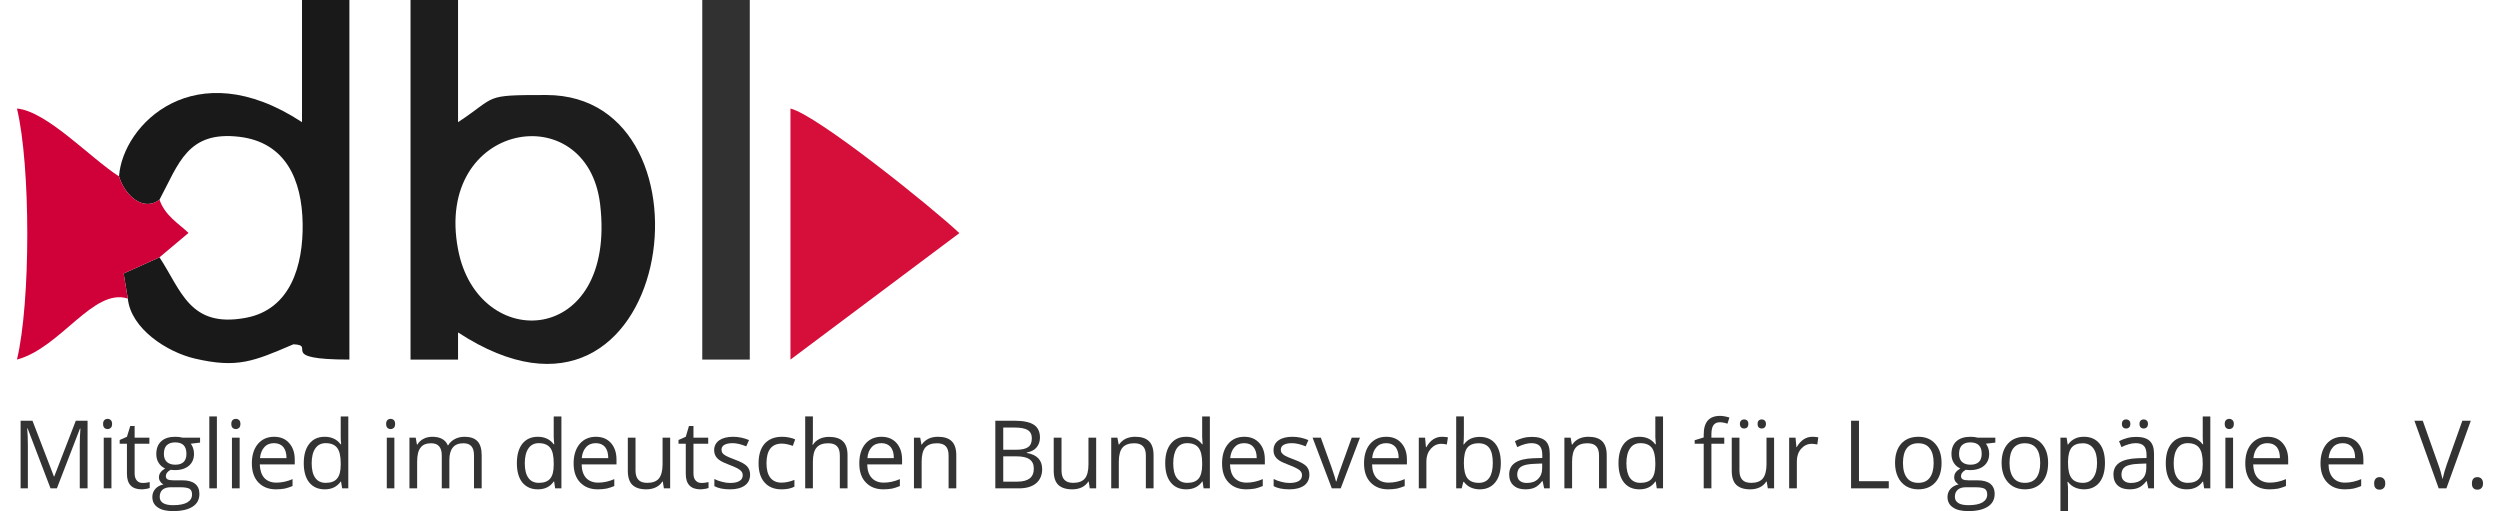 <?xml version="1.0" encoding="UTF-8"?>
<!DOCTYPE svg PUBLIC "-//W3C//DTD SVG 1.1//EN" "http://www.w3.org/Graphics/SVG/1.1/DTD/svg11.dtd">
<!-- Creator: CorelDRAW 2019 (64-Bit) -->
<svg xmlns="http://www.w3.org/2000/svg" xml:space="preserve" width="225px" height="46px" version="1.1" style="shape-rendering:geometricPrecision; text-rendering:geometricPrecision; image-rendering:optimizeQuality; fill-rule:evenodd; clip-rule:evenodd"
viewBox="0 0 224.26 46.48"
 xmlns:xlink="http://www.w3.org/1999/xlink"
 xmlns:xodm="http://www.corel.com/coreldraw/odm/2003">
 <defs>
  <style type="text/css">
   <![CDATA[
    .fil1 {fill:#191919}
    .fil0 {fill:#1D1D1D}
    .fil4 {fill:#313131}
    .fil3 {fill:#D00039}
    .fil2 {fill:#D50E3A}
    .fil5 {fill:#333333;fill-rule:nonzero}
   ]]>
  </style>
 </defs>
 <g id="Ebene_x0020_1">
  <g id="_1804792918592">
   <path class="fil0" d="M40.11 22.67c-2.2,-11.59 11.74,-13.99 12.92,-4.1 1.54,13 -11.13,13.6 -12.92,4.1zm-4.32 10.03l4.32 0 0 -2.47c19.61,12.83 24.37,-21.59 8.02,-21.59 -5.81,0 -4.39,0.08 -8.02,2.47l0 -11.11 -4.32 0 0 32.7z"/>
   <path class="fil1" d="M9.28 16.04c0.51,1.72 2.21,3.25 3.68,2.12 1.75,-3.26 2.53,-6.28 7.26,-5.72 4.19,0.5 5.7,3.86 5.76,7.92 0.05,3.72 -1.06,7.77 -5.16,8.54 -5.11,0.96 -5.87,-2.48 -7.86,-5.5l-3.26 1.47 0.38 2.28c0.28,2.75 3.57,4.87 6.1,5.46 3.87,0.9 5.34,0.25 8.96,-1.3 2.16,0.08 -1.59,1.39 5.09,1.39l0 -32.7 -4.31 0 0 11.11c-9.78,-6.42 -16.32,0.24 -16.64,4.93z"/>
   <path class="fil2" d="M70.34 32.7l15.36 -11.5c-2.42,-2.29 -12.94,-10.75 -15.36,-11.33l0 22.83z"/>
   <path class="fil3" d="M10.08 27.15l-0.38 -2.28 3.26 -1.47 2.64 -2.22c-0.92,-0.87 -2.14,-1.57 -2.64,-3.02 -1.47,1.13 -3.17,-0.4 -3.68,-2.12 -2.62,-1.67 -6.55,-5.92 -9.28,-6.17 1.25,5.24 1.25,17.59 0,22.83 4,-1.09 6.94,-6.55 10.08,-5.55z"/>
   <polygon class="fil4" points="62.32,32.7 66.64,32.7 66.64,0 62.32,0 "/>
  </g>
  <path class="fil5" d="M3.05 44.41l-2.08 -5.45 -0.04 0c0.04,0.43 0.06,0.95 0.06,1.54l0 3.91 -0.66 0 0 -6.15 1.08 0 1.95 5.07 0.03 0 1.96 -5.07 1.07 0 0 6.15 -0.71 0 0 -3.96c0,-0.45 0.02,-0.95 0.06,-1.48l-0.04 0 -2.1 5.44 -0.58 0z"/>
  <path id="1" class="fil5" d="M8.59 44.41l-0.7 0 0 -4.61 0.7 0 0 4.61zm-0.76 -5.86c0,-0.16 0.04,-0.27 0.12,-0.35 0.08,-0.07 0.17,-0.11 0.29,-0.11 0.11,0 0.21,0.04 0.29,0.11 0.08,0.08 0.12,0.2 0.12,0.35 0,0.16 -0.04,0.28 -0.12,0.36 -0.08,0.07 -0.18,0.11 -0.29,0.11 -0.12,0 -0.21,-0.04 -0.29,-0.11 -0.08,-0.08 -0.12,-0.2 -0.12,-0.36z"/>
  <path id="2" class="fil5" d="M11.44 43.92c0.13,0 0.25,-0.01 0.36,-0.03 0.12,-0.02 0.2,-0.04 0.27,-0.05l0 0.53c-0.07,0.04 -0.18,0.07 -0.33,0.09 -0.15,0.02 -0.28,0.04 -0.4,0.04 -0.89,0 -1.34,-0.47 -1.34,-1.41l0 -2.74 -0.66 0 0 -0.34 0.66 -0.29 0.3 -0.98 0.4 0 0 1.06 1.34 0 0 0.55 -1.34 0 0 2.71c0,0.28 0.07,0.49 0.2,0.64 0.13,0.15 0.31,0.22 0.54,0.22z"/>
  <path id="3" class="fil5" d="M16.65 39.8l0 0.45 -0.85 0.1c0.08,0.09 0.15,0.22 0.21,0.38 0.06,0.16 0.09,0.34 0.09,0.54 0,0.45 -0.15,0.81 -0.46,1.08 -0.31,0.26 -0.73,0.4 -1.27,0.4 -0.14,0 -0.27,-0.01 -0.39,-0.03 -0.29,0.15 -0.44,0.35 -0.44,0.59 0,0.12 0.05,0.22 0.15,0.28 0.11,0.06 0.29,0.09 0.54,0.09l0.81 0c0.5,0 0.89,0.1 1.15,0.31 0.27,0.21 0.4,0.52 0.4,0.92 0,0.51 -0.2,0.9 -0.61,1.16 -0.41,0.27 -1.01,0.41 -1.79,0.41 -0.6,0 -1.07,-0.11 -1.39,-0.34 -0.33,-0.22 -0.49,-0.54 -0.49,-0.95 0,-0.28 0.09,-0.52 0.27,-0.73 0.17,-0.2 0.43,-0.34 0.75,-0.41 -0.12,-0.05 -0.22,-0.14 -0.29,-0.25 -0.08,-0.11 -0.13,-0.24 -0.13,-0.39 0,-0.17 0.05,-0.32 0.14,-0.44 0.09,-0.13 0.23,-0.25 0.42,-0.37 -0.23,-0.1 -0.43,-0.26 -0.58,-0.5 -0.15,-0.23 -0.22,-0.5 -0.22,-0.81 0,-0.5 0.15,-0.89 0.45,-1.16 0.3,-0.28 0.73,-0.41 1.29,-0.41 0.24,0 0.46,0.03 0.65,0.08l1.59 0zm-3.67 5.38c0,0.25 0.1,0.44 0.31,0.57 0.21,0.13 0.51,0.19 0.91,0.19 0.58,0 1.02,-0.09 1.3,-0.26 0.28,-0.17 0.42,-0.41 0.42,-0.71 0,-0.25 -0.07,-0.42 -0.23,-0.52 -0.15,-0.09 -0.44,-0.14 -0.87,-0.14l-0.84 0c-0.31,0 -0.56,0.07 -0.74,0.22 -0.17,0.15 -0.26,0.37 -0.26,0.65zm0.38 -3.9c0,0.32 0.09,0.56 0.27,0.73 0.18,0.16 0.44,0.25 0.76,0.25 0.68,0 1.02,-0.33 1.02,-0.99 0,-0.7 -0.34,-1.04 -1.03,-1.04 -0.33,0 -0.58,0.09 -0.76,0.26 -0.18,0.18 -0.26,0.44 -0.26,0.79z"/>
  <polygon id="4" class="fil5" points="18.18,44.41 17.49,44.41 17.49,37.87 18.18,37.87 "/>
  <path id="5" class="fil5" d="M20.25 44.41l-0.7 0 0 -4.61 0.7 0 0 4.61zm-0.76 -5.86c0,-0.16 0.04,-0.27 0.12,-0.35 0.08,-0.07 0.18,-0.11 0.3,-0.11 0.11,0 0.21,0.04 0.29,0.11 0.08,0.08 0.12,0.2 0.12,0.35 0,0.16 -0.04,0.28 -0.12,0.36 -0.08,0.07 -0.18,0.11 -0.29,0.11 -0.12,0 -0.22,-0.04 -0.3,-0.11 -0.08,-0.08 -0.12,-0.2 -0.12,-0.36z"/>
  <path id="6" class="fil5" d="M23.56 44.5c-0.68,0 -1.21,-0.21 -1.61,-0.63 -0.39,-0.41 -0.59,-0.99 -0.59,-1.73 0,-0.74 0.18,-1.33 0.55,-1.77 0.37,-0.43 0.86,-0.65 1.47,-0.65 0.58,0 1.04,0.19 1.37,0.57 0.34,0.38 0.51,0.88 0.51,1.5l0 0.44 -3.18 0c0.02,0.54 0.16,0.95 0.41,1.23 0.26,0.28 0.63,0.43 1.1,0.43 0.49,0 0.99,-0.11 1.47,-0.32l0 0.63c-0.25,0.1 -0.48,0.18 -0.7,0.23 -0.22,0.04 -0.48,0.07 -0.8,0.07zm-0.19 -4.2c-0.36,0 -0.66,0.12 -0.88,0.37 -0.22,0.24 -0.35,0.57 -0.39,0.99l2.41 0c0,-0.44 -0.1,-0.77 -0.29,-1.01 -0.2,-0.23 -0.48,-0.35 -0.85,-0.35z"/>
  <path id="7" class="fil5" d="M29.47 43.79l-0.03 0c-0.33,0.47 -0.81,0.71 -1.45,0.71 -0.6,0 -1.07,-0.21 -1.41,-0.62 -0.33,-0.41 -0.5,-1 -0.5,-1.76 0,-0.76 0.17,-1.35 0.51,-1.77 0.33,-0.42 0.8,-0.63 1.4,-0.63 0.62,0 1.1,0.23 1.44,0.68l0.05 0 -0.03 -0.33 -0.01 -0.33 0 -1.87 0.69 0 0 6.54 -0.56 0 -0.1 -0.62zm-1.39 0.12c0.47,0 0.82,-0.13 1.03,-0.39 0.22,-0.26 0.33,-0.68 0.33,-1.25l0 -0.15c0,-0.65 -0.11,-1.12 -0.33,-1.4 -0.22,-0.28 -0.56,-0.42 -1.04,-0.42 -0.41,0 -0.72,0.16 -0.94,0.48 -0.22,0.32 -0.33,0.77 -0.33,1.35 0,0.59 0.11,1.03 0.33,1.33 0.21,0.3 0.53,0.45 0.95,0.45z"/>
  <path id="8" class="fil5" d="M34.32 44.41l-0.69 0 0 -4.61 0.69 0 0 4.61zm-0.75 -5.86c0,-0.16 0.04,-0.27 0.12,-0.35 0.08,-0.07 0.17,-0.11 0.29,-0.11 0.11,0 0.21,0.04 0.29,0.11 0.08,0.08 0.12,0.2 0.12,0.35 0,0.16 -0.04,0.28 -0.12,0.36 -0.08,0.07 -0.18,0.11 -0.29,0.11 -0.12,0 -0.21,-0.04 -0.29,-0.11 -0.08,-0.08 -0.12,-0.2 -0.12,-0.36z"/>
  <path id="9" class="fil5" d="M41.56 44.41l0 -3c0,-0.36 -0.07,-0.64 -0.23,-0.82 -0.16,-0.19 -0.4,-0.28 -0.73,-0.28 -0.44,0 -0.76,0.13 -0.96,0.38 -0.21,0.25 -0.32,0.63 -0.32,1.15l0 2.57 -0.69 0 0 -3c0,-0.36 -0.08,-0.64 -0.24,-0.82 -0.16,-0.19 -0.4,-0.28 -0.74,-0.28 -0.43,0 -0.75,0.13 -0.95,0.4 -0.21,0.26 -0.31,0.69 -0.31,1.28l0 2.42 -0.7 0 0 -4.61 0.57 0 0.11 0.63 0.04 0c0.13,-0.22 0.32,-0.4 0.55,-0.52 0.24,-0.13 0.51,-0.19 0.81,-0.19 0.72,0 1.19,0.26 1.41,0.78l0.03 0c0.14,-0.24 0.34,-0.43 0.6,-0.57 0.26,-0.14 0.56,-0.21 0.89,-0.21 0.52,0 0.91,0.13 1.17,0.4 0.26,0.27 0.39,0.7 0.39,1.28l0 3.01 -0.7 0z"/>
  <path id="10" class="fil5" d="M48.85 43.79l-0.04 0c-0.32,0.47 -0.8,0.71 -1.44,0.71 -0.6,0 -1.07,-0.21 -1.41,-0.62 -0.33,-0.41 -0.5,-1 -0.5,-1.76 0,-0.76 0.17,-1.35 0.5,-1.77 0.34,-0.42 0.81,-0.63 1.41,-0.63 0.62,0 1.1,0.23 1.44,0.68l0.05 0 -0.03 -0.33 -0.02 -0.33 0 -1.87 0.7 0 0 6.54 -0.57 0 -0.09 -0.62zm-1.39 0.12c0.47,0 0.82,-0.13 1.03,-0.39 0.22,-0.26 0.32,-0.68 0.32,-1.25l0 -0.15c0,-0.65 -0.1,-1.12 -0.32,-1.4 -0.22,-0.28 -0.57,-0.42 -1.04,-0.42 -0.41,0 -0.72,0.16 -0.94,0.48 -0.22,0.32 -0.33,0.77 -0.33,1.35 0,0.59 0.11,1.03 0.33,1.33 0.21,0.3 0.53,0.45 0.95,0.45z"/>
  <path id="11" class="fil5" d="M52.83 44.5c-0.69,0 -1.22,-0.21 -1.62,-0.63 -0.39,-0.41 -0.59,-0.99 -0.59,-1.73 0,-0.74 0.19,-1.33 0.55,-1.77 0.37,-0.43 0.86,-0.65 1.48,-0.65 0.57,0 1.03,0.19 1.37,0.57 0.33,0.38 0.5,0.88 0.5,1.5l0 0.44 -3.17 0c0.01,0.54 0.15,0.95 0.4,1.23 0.27,0.28 0.63,0.43 1.1,0.43 0.5,0 0.99,-0.11 1.47,-0.32l0 0.63c-0.24,0.1 -0.48,0.18 -0.7,0.23 -0.22,0.04 -0.48,0.07 -0.79,0.07zm-0.19 -4.2c-0.37,0 -0.67,0.12 -0.89,0.37 -0.22,0.24 -0.35,0.57 -0.39,0.99l2.41 0c0,-0.44 -0.1,-0.77 -0.29,-1.01 -0.2,-0.23 -0.48,-0.35 -0.84,-0.35z"/>
  <path id="12" class="fil5" d="M56.25 39.8l0 2.99c0,0.38 0.09,0.66 0.26,0.84 0.17,0.19 0.44,0.28 0.8,0.28 0.49,0 0.84,-0.13 1.06,-0.39 0.22,-0.27 0.34,-0.7 0.34,-1.29l0 -2.43 0.69 0 0 4.61 -0.57 0 -0.1 -0.62 -0.04 0c-0.14,0.23 -0.34,0.41 -0.6,0.53 -0.25,0.12 -0.54,0.18 -0.86,0.18 -0.57,0 -0.98,-0.14 -1.26,-0.4 -0.28,-0.27 -0.42,-0.7 -0.42,-1.28l0 -3.02 0.7 0z"/>
  <path id="13" class="fil5" d="M62.26 43.92c0.12,0 0.24,-0.01 0.36,-0.03 0.11,-0.02 0.2,-0.04 0.27,-0.05l0 0.53c-0.08,0.04 -0.19,0.07 -0.34,0.09 -0.14,0.02 -0.28,0.04 -0.39,0.04 -0.89,0 -1.34,-0.47 -1.34,-1.41l0 -2.74 -0.66 0 0 -0.34 0.66 -0.29 0.29 -0.98 0.41 0 0 1.06 1.34 0 0 0.55 -1.34 0 0 2.71c0,0.28 0.06,0.49 0.2,0.64 0.13,0.15 0.31,0.22 0.54,0.22z"/>
  <path id="14" class="fil5" d="M66.67 43.16c0,0.42 -0.16,0.76 -0.48,0.99 -0.32,0.23 -0.77,0.35 -1.34,0.35 -0.62,0 -1.09,-0.1 -1.43,-0.29l0 -0.65c0.22,0.11 0.45,0.2 0.71,0.26 0.25,0.07 0.5,0.1 0.73,0.1 0.37,0 0.65,-0.06 0.84,-0.18 0.2,-0.11 0.3,-0.29 0.3,-0.53 0,-0.18 -0.08,-0.33 -0.24,-0.46 -0.15,-0.12 -0.45,-0.28 -0.91,-0.45 -0.43,-0.16 -0.73,-0.3 -0.91,-0.42 -0.18,-0.12 -0.32,-0.25 -0.4,-0.4 -0.09,-0.16 -0.14,-0.34 -0.14,-0.55 0,-0.37 0.16,-0.67 0.46,-0.89 0.31,-0.21 0.73,-0.32 1.26,-0.32 0.49,0 0.98,0.1 1.45,0.3l-0.25 0.57c-0.46,-0.19 -0.88,-0.29 -1.25,-0.29 -0.33,0 -0.58,0.06 -0.75,0.16 -0.17,0.1 -0.25,0.25 -0.25,0.43 0,0.12 0.03,0.23 0.09,0.31 0.06,0.09 0.17,0.17 0.31,0.25 0.14,0.08 0.41,0.19 0.8,0.34 0.55,0.2 0.92,0.4 1.11,0.6 0.19,0.21 0.29,0.46 0.29,0.77z"/>
  <path id="15" class="fil5" d="M69.53 44.5c-0.66,0 -1.18,-0.21 -1.54,-0.62 -0.37,-0.41 -0.55,-0.99 -0.55,-1.74 0,-0.77 0.18,-1.37 0.55,-1.79 0.38,-0.42 0.9,-0.63 1.59,-0.63 0.22,0 0.44,0.02 0.66,0.07 0.23,0.05 0.4,0.1 0.53,0.17l-0.22 0.59c-0.15,-0.06 -0.32,-0.11 -0.5,-0.15 -0.19,-0.04 -0.35,-0.06 -0.49,-0.06 -0.93,0 -1.4,0.6 -1.4,1.79 0,0.56 0.11,1 0.34,1.3 0.23,0.3 0.57,0.46 1.02,0.46 0.38,0 0.78,-0.09 1.18,-0.25l0 0.62c-0.31,0.16 -0.7,0.24 -1.17,0.24z"/>
  <path id="16" class="fil5" d="M74.83 44.41l0 -2.98c0,-0.38 -0.08,-0.66 -0.25,-0.84 -0.17,-0.19 -0.44,-0.28 -0.81,-0.28 -0.48,0 -0.84,0.13 -1.06,0.4 -0.22,0.26 -0.33,0.69 -0.33,1.29l0 2.41 -0.7 0 0 -6.54 0.7 0 0 1.98c0,0.24 -0.01,0.43 -0.04,0.59l0.05 0c0.13,-0.22 0.33,-0.39 0.58,-0.52 0.26,-0.13 0.55,-0.19 0.87,-0.19 0.56,0 0.99,0.13 1.27,0.4 0.28,0.27 0.42,0.69 0.42,1.27l0 3.01 -0.7 0z"/>
  <path id="17" class="fil5" d="M78.8 44.5c-0.68,0 -1.22,-0.21 -1.61,-0.63 -0.4,-0.41 -0.59,-0.99 -0.59,-1.73 0,-0.74 0.18,-1.33 0.54,-1.77 0.37,-0.43 0.86,-0.65 1.48,-0.65 0.57,0 1.03,0.19 1.37,0.57 0.33,0.38 0.5,0.88 0.5,1.5l0 0.44 -3.17 0c0.01,0.54 0.15,0.95 0.41,1.23 0.26,0.28 0.62,0.43 1.09,0.43 0.5,0 0.99,-0.11 1.47,-0.32l0 0.63c-0.24,0.1 -0.48,0.18 -0.7,0.23 -0.22,0.04 -0.48,0.07 -0.79,0.07zm-0.19 -4.2c-0.37,0 -0.67,0.12 -0.89,0.37 -0.22,0.24 -0.35,0.57 -0.38,0.99l2.4 0c0,-0.44 -0.09,-0.77 -0.29,-1.01 -0.2,-0.23 -0.48,-0.35 -0.84,-0.35z"/>
  <path id="18" class="fil5" d="M84.72 44.41l0 -2.98c0,-0.38 -0.08,-0.66 -0.25,-0.84 -0.17,-0.19 -0.44,-0.28 -0.81,-0.28 -0.48,0 -0.83,0.13 -1.06,0.39 -0.22,0.26 -0.33,0.69 -0.33,1.29l0 2.42 -0.7 0 0 -4.61 0.57 0 0.11 0.63 0.03 0c0.15,-0.22 0.35,-0.4 0.61,-0.53 0.25,-0.12 0.54,-0.18 0.86,-0.18 0.55,0 0.97,0.13 1.25,0.4 0.28,0.27 0.42,0.7 0.42,1.28l0 3.01 -0.7 0z"/>
  <path id="19" class="fil5" d="M88.97 38.26l1.74 0c0.81,0 1.41,0.13 1.77,0.37 0.36,0.24 0.55,0.63 0.55,1.16 0,0.36 -0.11,0.66 -0.31,0.9 -0.2,0.24 -0.5,0.39 -0.89,0.46l0 0.04c0.93,0.16 1.4,0.65 1.4,1.47 0,0.55 -0.19,0.98 -0.55,1.29 -0.38,0.31 -0.9,0.46 -1.56,0.46l-2.15 0 0 -6.15zm0.72 2.64l1.17 0c0.51,0 0.87,-0.08 1.09,-0.24 0.23,-0.16 0.34,-0.43 0.34,-0.8 0,-0.35 -0.13,-0.6 -0.37,-0.75 -0.25,-0.15 -0.64,-0.23 -1.18,-0.23l-1.05 0 0 2.02zm0 0.6l0 2.3 1.28 0c0.5,0 0.87,-0.1 1.12,-0.29 0.25,-0.19 0.38,-0.49 0.38,-0.9 0,-0.38 -0.13,-0.66 -0.39,-0.84 -0.25,-0.18 -0.64,-0.27 -1.17,-0.27l-1.22 0z"/>
  <path id="20" class="fil5" d="M94.99 39.8l0 2.99c0,0.38 0.09,0.66 0.26,0.84 0.17,0.19 0.44,0.28 0.8,0.28 0.48,0 0.83,-0.13 1.06,-0.39 0.22,-0.27 0.33,-0.7 0.33,-1.29l0 -2.43 0.7 0 0 4.61 -0.58 0 -0.1 -0.62 -0.03 0c-0.15,0.23 -0.35,0.41 -0.6,0.53 -0.25,0.12 -0.54,0.18 -0.87,0.18 -0.56,0 -0.98,-0.14 -1.26,-0.4 -0.28,-0.27 -0.42,-0.7 -0.42,-1.28l0 -3.02 0.71 0z"/>
  <path id="21" class="fil5" d="M102.66 44.41l0 -2.98c0,-0.38 -0.08,-0.66 -0.26,-0.84 -0.17,-0.19 -0.43,-0.28 -0.8,-0.28 -0.48,0 -0.83,0.13 -1.06,0.39 -0.22,0.26 -0.34,0.69 -0.34,1.29l0 2.42 -0.69 0 0 -4.61 0.56 0 0.12 0.63 0.03 0c0.15,-0.22 0.35,-0.4 0.6,-0.53 0.26,-0.12 0.55,-0.18 0.87,-0.18 0.55,0 0.97,0.13 1.25,0.4 0.28,0.27 0.42,0.7 0.42,1.28l0 3.01 -0.7 0z"/>
  <path id="22" class="fil5" d="M107.82 43.79l-0.04 0c-0.32,0.47 -0.81,0.71 -1.45,0.71 -0.6,0 -1.07,-0.21 -1.4,-0.62 -0.34,-0.41 -0.51,-1 -0.51,-1.76 0,-0.76 0.17,-1.35 0.51,-1.77 0.33,-0.42 0.8,-0.63 1.4,-0.63 0.63,0 1.11,0.23 1.44,0.68l0.05 0 -0.02 -0.33 -0.02 -0.33 0 -1.87 0.7 0 0 6.54 -0.57 0 -0.09 -0.62zm-1.4 0.12c0.48,0 0.82,-0.13 1.04,-0.39 0.21,-0.26 0.32,-0.68 0.32,-1.25l0 -0.15c0,-0.65 -0.11,-1.12 -0.33,-1.4 -0.21,-0.28 -0.56,-0.42 -1.04,-0.42 -0.41,0 -0.72,0.16 -0.94,0.48 -0.21,0.32 -0.32,0.77 -0.32,1.35 0,0.59 0.1,1.03 0.32,1.33 0.22,0.3 0.53,0.45 0.95,0.45z"/>
  <path id="23" class="fil5" d="M111.79 44.5c-0.68,0 -1.22,-0.21 -1.61,-0.63 -0.4,-0.41 -0.59,-0.99 -0.59,-1.73 0,-0.74 0.18,-1.33 0.55,-1.77 0.36,-0.43 0.85,-0.65 1.47,-0.65 0.58,0 1.03,0.19 1.37,0.57 0.34,0.38 0.5,0.88 0.5,1.5l0 0.44 -3.17 0c0.02,0.54 0.15,0.95 0.41,1.23 0.26,0.28 0.62,0.43 1.1,0.43 0.49,0 0.98,-0.11 1.47,-0.32l0 0.63c-0.25,0.1 -0.48,0.18 -0.7,0.23 -0.22,0.04 -0.49,0.07 -0.8,0.07zm-0.19 -4.2c-0.37,0 -0.66,0.12 -0.88,0.37 -0.22,0.24 -0.35,0.57 -0.39,0.99l2.41 0c0,-0.44 -0.1,-0.77 -0.3,-1.01 -0.19,-0.23 -0.47,-0.35 -0.84,-0.35z"/>
  <path id="24" class="fil5" d="M117.53 43.16c0,0.42 -0.16,0.76 -0.47,0.99 -0.33,0.23 -0.77,0.35 -1.35,0.35 -0.61,0 -1.09,-0.1 -1.43,-0.29l0 -0.65c0.22,0.11 0.46,0.2 0.71,0.26 0.26,0.07 0.5,0.1 0.74,0.1 0.36,0 0.64,-0.06 0.84,-0.18 0.19,-0.11 0.29,-0.29 0.29,-0.53 0,-0.18 -0.08,-0.33 -0.23,-0.46 -0.16,-0.12 -0.46,-0.28 -0.91,-0.45 -0.43,-0.16 -0.74,-0.3 -0.92,-0.42 -0.18,-0.12 -0.31,-0.25 -0.4,-0.4 -0.09,-0.16 -0.13,-0.34 -0.13,-0.55 0,-0.37 0.15,-0.67 0.46,-0.89 0.3,-0.21 0.72,-0.32 1.25,-0.32 0.5,0 0.98,0.1 1.46,0.3l-0.25 0.57c-0.46,-0.19 -0.88,-0.29 -1.26,-0.29 -0.33,0 -0.58,0.06 -0.75,0.16 -0.16,0.1 -0.25,0.25 -0.25,0.43 0,0.12 0.03,0.23 0.1,0.31 0.06,0.09 0.16,0.17 0.3,0.25 0.14,0.08 0.41,0.19 0.81,0.34 0.54,0.2 0.91,0.4 1.11,0.6 0.19,0.21 0.28,0.46 0.28,0.77z"/>
  <path id="25" class="fil5" d="M119.57 44.41l-1.75 -4.61 0.75 0 0.99 2.74c0.22,0.64 0.35,1.05 0.39,1.24l0.04 0c0.03,-0.15 0.13,-0.46 0.29,-0.92 0.16,-0.47 0.53,-1.49 1.1,-3.06l0.75 0 -1.75 4.61 -0.81 0z"/>
  <path id="26" class="fil5" d="M124.7 44.5c-0.68,0 -1.21,-0.21 -1.61,-0.63 -0.39,-0.41 -0.59,-0.99 -0.59,-1.73 0,-0.74 0.18,-1.33 0.55,-1.77 0.37,-0.43 0.86,-0.65 1.47,-0.65 0.58,0 1.04,0.19 1.37,0.57 0.34,0.38 0.51,0.88 0.51,1.5l0 0.44 -3.17 0c0.01,0.54 0.15,0.95 0.4,1.23 0.26,0.28 0.63,0.43 1.1,0.43 0.5,0 0.99,-0.11 1.47,-0.32l0 0.63c-0.24,0.1 -0.48,0.18 -0.7,0.23 -0.22,0.04 -0.48,0.07 -0.8,0.07zm-0.18 -4.2c-0.37,0 -0.67,0.12 -0.89,0.37 -0.22,0.24 -0.35,0.57 -0.39,0.99l2.41 0c0,-0.44 -0.1,-0.77 -0.29,-1.01 -0.2,-0.23 -0.48,-0.35 -0.84,-0.35z"/>
  <path id="27" class="fil5" d="M129.58 39.72c0.2,0 0.39,0.02 0.55,0.05l-0.1 0.65c-0.19,-0.04 -0.36,-0.06 -0.5,-0.06 -0.38,0 -0.69,0.15 -0.96,0.45 -0.26,0.3 -0.4,0.68 -0.4,1.13l0 2.47 -0.69 0 0 -4.61 0.57 0 0.08 0.86 0.04 0c0.17,-0.3 0.37,-0.54 0.61,-0.7 0.24,-0.16 0.51,-0.24 0.8,-0.24z"/>
  <path id="28" class="fil5" d="M133.02 39.73c0.61,0 1.08,0.2 1.42,0.62 0.33,0.41 0.5,1 0.5,1.75 0,0.76 -0.17,1.35 -0.51,1.77 -0.34,0.42 -0.81,0.63 -1.41,0.63 -0.3,0 -0.57,-0.06 -0.82,-0.17 -0.24,-0.11 -0.45,-0.28 -0.62,-0.51l-0.05 0 -0.15 0.59 -0.5 0 0 -6.54 0.7 0 0 1.59c0,0.35 -0.01,0.67 -0.04,0.96l0.04 0c0.32,-0.46 0.81,-0.69 1.44,-0.69zm-0.1 0.58c-0.47,0 -0.82,0.14 -1.03,0.41 -0.21,0.27 -0.31,0.74 -0.31,1.38 0,0.65 0.11,1.11 0.32,1.39 0.22,0.28 0.56,0.42 1.04,0.42 0.43,0 0.75,-0.16 0.96,-0.47 0.21,-0.31 0.31,-0.76 0.31,-1.35 0,-0.6 -0.1,-1.04 -0.31,-1.34 -0.21,-0.29 -0.54,-0.44 -0.98,-0.44z"/>
  <path id="29" class="fil5" d="M138.88 44.41l-0.14 -0.66 -0.04 0c-0.23,0.29 -0.45,0.49 -0.68,0.59 -0.23,0.11 -0.52,0.16 -0.86,0.16 -0.46,0 -0.81,-0.12 -1.07,-0.36 -0.26,-0.23 -0.39,-0.57 -0.39,-1 0,-0.94 0.74,-1.42 2.23,-1.47l0.78 -0.02 0 -0.29c0,-0.36 -0.08,-0.63 -0.23,-0.8 -0.16,-0.17 -0.41,-0.26 -0.75,-0.26 -0.38,0 -0.81,0.12 -1.3,0.36l-0.21 -0.54c0.22,-0.12 0.47,-0.22 0.74,-0.29 0.27,-0.07 0.54,-0.1 0.81,-0.1 0.55,0 0.96,0.12 1.23,0.36 0.26,0.25 0.39,0.64 0.39,1.18l0 3.14 -0.51 0zm-1.58 -0.49c0.44,0 0.78,-0.12 1.02,-0.36 0.25,-0.24 0.38,-0.57 0.38,-1l0 -0.41 -0.7 0.03c-0.56,0.02 -0.96,0.1 -1.2,0.25 -0.25,0.16 -0.37,0.4 -0.37,0.72 0,0.25 0.08,0.44 0.23,0.57 0.15,0.13 0.37,0.2 0.64,0.2z"/>
  <path id="30" class="fil5" d="M143.87 44.41l0 -2.98c0,-0.38 -0.08,-0.66 -0.25,-0.84 -0.17,-0.19 -0.44,-0.28 -0.81,-0.28 -0.48,0 -0.83,0.13 -1.05,0.39 -0.23,0.26 -0.34,0.69 -0.34,1.29l0 2.42 -0.7 0 0 -4.61 0.57 0 0.11 0.63 0.04 0c0.14,-0.22 0.34,-0.4 0.6,-0.53 0.26,-0.12 0.54,-0.18 0.86,-0.18 0.55,0 0.97,0.13 1.25,0.4 0.28,0.27 0.42,0.7 0.42,1.28l0 3.01 -0.7 0z"/>
  <path id="31" class="fil5" d="M149.03 43.79l-0.04 0c-0.32,0.47 -0.8,0.71 -1.44,0.71 -0.61,0 -1.08,-0.21 -1.41,-0.62 -0.33,-0.41 -0.5,-1 -0.5,-1.76 0,-0.76 0.17,-1.35 0.5,-1.77 0.34,-0.42 0.81,-0.63 1.41,-0.63 0.62,0 1.1,0.23 1.43,0.68l0.06 0 -0.03 -0.33 -0.02 -0.33 0 -1.87 0.7 0 0 6.54 -0.57 0 -0.09 -0.62zm-1.4 0.12c0.48,0 0.83,-0.13 1.04,-0.39 0.21,-0.26 0.32,-0.68 0.32,-1.25l0 -0.15c0,-0.65 -0.11,-1.12 -0.32,-1.4 -0.22,-0.28 -0.57,-0.42 -1.04,-0.42 -0.41,0 -0.73,0.16 -0.94,0.48 -0.22,0.32 -0.33,0.77 -0.33,1.35 0,0.59 0.11,1.03 0.32,1.33 0.22,0.3 0.54,0.45 0.95,0.45z"/>
  <path id="32" class="fil5" d="M155.26 40.35l-1.17 0 0 4.06 -0.7 0 0 -4.06 -0.82 0 0 -0.32 0.82 -0.25 0 -0.26c0,-1.13 0.49,-1.7 1.48,-1.7 0.25,0 0.53,0.05 0.86,0.15l-0.18 0.56c-0.27,-0.09 -0.5,-0.13 -0.69,-0.13 -0.26,0 -0.46,0.09 -0.58,0.26 -0.13,0.18 -0.19,0.46 -0.19,0.85l0 0.29 1.17 0 0 0.55z"/>
  <path id="33" class="fil5" d="M156.64 39.8l0 2.99c0,0.38 0.09,0.66 0.26,0.84 0.17,0.19 0.44,0.28 0.81,0.28 0.48,0 0.83,-0.13 1.05,-0.39 0.22,-0.27 0.34,-0.7 0.34,-1.29l0 -2.43 0.69 0 0 4.61 -0.57 0 -0.1 -0.62 -0.04 0c-0.14,0.23 -0.34,0.41 -0.6,0.53 -0.25,0.12 -0.54,0.18 -0.86,0.18 -0.57,0 -0.98,-0.14 -1.26,-0.4 -0.28,-0.27 -0.42,-0.7 -0.42,-1.28l0 -3.02 0.7 0zm0.04 -1.25c0,-0.14 0.04,-0.25 0.12,-0.31 0.07,-0.07 0.16,-0.1 0.26,-0.1 0.11,0 0.2,0.03 0.28,0.1 0.07,0.06 0.11,0.17 0.11,0.31 0,0.14 -0.04,0.25 -0.11,0.32 -0.08,0.07 -0.17,0.1 -0.28,0.1 -0.1,0 -0.19,-0.03 -0.26,-0.1 -0.08,-0.07 -0.12,-0.18 -0.12,-0.32zm1.61 0c0,-0.14 0.03,-0.25 0.11,-0.31 0.07,-0.07 0.16,-0.1 0.27,-0.1 0.1,0 0.19,0.03 0.26,0.1 0.08,0.06 0.12,0.17 0.12,0.31 0,0.14 -0.04,0.25 -0.12,0.32 -0.07,0.07 -0.16,0.1 -0.26,0.1 -0.11,0 -0.2,-0.03 -0.27,-0.1 -0.08,-0.07 -0.11,-0.18 -0.11,-0.32z"/>
  <path id="34" class="fil5" d="M163.26 39.72c0.21,0 0.39,0.02 0.55,0.05l-0.09 0.65c-0.19,-0.04 -0.36,-0.06 -0.51,-0.06 -0.37,0 -0.69,0.15 -0.96,0.45 -0.26,0.3 -0.39,0.68 -0.39,1.13l0 2.47 -0.7 0 0 -4.61 0.58 0 0.08 0.86 0.03 0c0.17,-0.3 0.38,-0.54 0.62,-0.7 0.24,-0.16 0.5,-0.24 0.79,-0.24z"/>
  <polygon id="35" class="fil5" points="166.79,44.41 166.79,38.26 167.51,38.26 167.51,43.76 170.22,43.76 170.22,44.41 "/>
  <path id="36" class="fil5" d="M175.02 42.1c0,0.76 -0.19,1.34 -0.56,1.76 -0.38,0.43 -0.91,0.64 -1.57,0.64 -0.41,0 -0.78,-0.1 -1.1,-0.29 -0.32,-0.2 -0.57,-0.48 -0.74,-0.84 -0.17,-0.36 -0.26,-0.78 -0.26,-1.27 0,-0.75 0.19,-1.33 0.56,-1.75 0.38,-0.42 0.9,-0.63 1.57,-0.63 0.64,0 1.15,0.21 1.53,0.64 0.38,0.43 0.57,1.01 0.57,1.74zm-3.51 0c0,0.59 0.12,1.04 0.36,1.35 0.23,0.31 0.58,0.46 1.03,0.46 0.46,0 0.81,-0.15 1.04,-0.46 0.24,-0.31 0.36,-0.76 0.36,-1.35 0,-0.58 -0.12,-1.03 -0.36,-1.33 -0.23,-0.31 -0.58,-0.46 -1.04,-0.46 -0.46,0 -0.81,0.15 -1.04,0.45 -0.23,0.3 -0.35,0.75 -0.35,1.34z"/>
  <path id="37" class="fil5" d="M179.91 39.8l0 0.45 -0.86 0.1c0.08,0.09 0.15,0.22 0.21,0.38 0.06,0.16 0.09,0.34 0.09,0.54 0,0.45 -0.15,0.81 -0.46,1.08 -0.31,0.26 -0.73,0.4 -1.27,0.4 -0.14,0 -0.26,-0.01 -0.39,-0.03 -0.29,0.15 -0.44,0.35 -0.44,0.59 0,0.12 0.05,0.22 0.16,0.28 0.1,0.06 0.28,0.09 0.53,0.09l0.81 0c0.5,0 0.89,0.1 1.16,0.31 0.26,0.21 0.4,0.52 0.4,0.92 0,0.51 -0.21,0.9 -0.62,1.16 -0.41,0.27 -1,0.41 -1.79,0.41 -0.6,0 -1.07,-0.11 -1.39,-0.34 -0.33,-0.22 -0.49,-0.54 -0.49,-0.95 0,-0.28 0.09,-0.52 0.27,-0.73 0.18,-0.2 0.43,-0.34 0.75,-0.41 -0.11,-0.05 -0.21,-0.14 -0.29,-0.25 -0.08,-0.11 -0.12,-0.24 -0.12,-0.39 0,-0.17 0.04,-0.32 0.13,-0.44 0.09,-0.13 0.23,-0.25 0.43,-0.37 -0.24,-0.1 -0.44,-0.26 -0.59,-0.5 -0.15,-0.23 -0.22,-0.5 -0.22,-0.81 0,-0.5 0.15,-0.89 0.45,-1.16 0.31,-0.28 0.74,-0.41 1.29,-0.41 0.24,0 0.46,0.03 0.65,0.08l1.6 0zm-3.68 5.38c0,0.25 0.11,0.44 0.32,0.57 0.21,0.13 0.51,0.19 0.9,0.19 0.59,0 1.02,-0.09 1.3,-0.26 0.28,-0.17 0.42,-0.41 0.42,-0.71 0,-0.25 -0.07,-0.42 -0.23,-0.52 -0.15,-0.09 -0.44,-0.14 -0.87,-0.14l-0.83 0c-0.32,0 -0.57,0.07 -0.74,0.22 -0.18,0.15 -0.27,0.37 -0.27,0.65zm0.38 -3.9c0,0.32 0.09,0.56 0.27,0.73 0.18,0.16 0.44,0.25 0.76,0.25 0.68,0 1.03,-0.33 1.03,-0.99 0,-0.7 -0.35,-1.04 -1.04,-1.04 -0.33,0 -0.58,0.09 -0.76,0.26 -0.17,0.18 -0.26,0.44 -0.26,0.79z"/>
  <path id="38" class="fil5" d="M184.71 42.1c0,0.76 -0.19,1.34 -0.56,1.76 -0.38,0.43 -0.9,0.64 -1.57,0.64 -0.41,0 -0.78,-0.1 -1.1,-0.29 -0.32,-0.2 -0.56,-0.48 -0.74,-0.84 -0.17,-0.36 -0.26,-0.78 -0.26,-1.27 0,-0.75 0.19,-1.33 0.57,-1.75 0.37,-0.42 0.89,-0.63 1.56,-0.63 0.64,0 1.15,0.21 1.53,0.64 0.38,0.43 0.57,1.01 0.57,1.74zm-3.51 0c0,0.59 0.12,1.04 0.36,1.35 0.23,0.31 0.58,0.46 1.04,0.46 0.45,0 0.8,-0.15 1.04,-0.46 0.23,-0.31 0.35,-0.76 0.35,-1.35 0,-0.58 -0.12,-1.03 -0.35,-1.33 -0.24,-0.31 -0.59,-0.46 -1.05,-0.46 -0.46,0 -0.8,0.15 -1.04,0.45 -0.23,0.3 -0.35,0.75 -0.35,1.34z"/>
  <path id="39" class="fil5" d="M187.97 44.5c-0.3,0 -0.57,-0.06 -0.82,-0.17 -0.25,-0.11 -0.46,-0.28 -0.63,-0.51l-0.05 0c0.04,0.27 0.05,0.52 0.05,0.76l0 1.9 -0.69 0 0 -6.68 0.56 0 0.1 0.63 0.03 0c0.18,-0.25 0.39,-0.43 0.63,-0.54 0.24,-0.12 0.51,-0.17 0.82,-0.17 0.61,0 1.08,0.21 1.42,0.63 0.33,0.41 0.49,1 0.49,1.75 0,0.76 -0.17,1.35 -0.5,1.77 -0.34,0.42 -0.81,0.63 -1.41,0.63zm-0.1 -4.19c-0.47,0 -0.81,0.13 -1.02,0.39 -0.21,0.26 -0.32,0.68 -0.33,1.25l0 0.15c0,0.65 0.11,1.11 0.33,1.39 0.21,0.28 0.56,0.42 1.04,0.42 0.39,0 0.71,-0.16 0.93,-0.48 0.23,-0.33 0.34,-0.77 0.34,-1.34 0,-0.57 -0.11,-1.01 -0.34,-1.32 -0.22,-0.3 -0.54,-0.46 -0.95,-0.46z"/>
  <path id="40" class="fil5" d="M193.82 44.41l-0.14 -0.66 -0.03 0c-0.23,0.29 -0.46,0.49 -0.69,0.59 -0.23,0.11 -0.51,0.16 -0.85,0.16 -0.46,0 -0.82,-0.12 -1.08,-0.36 -0.25,-0.23 -0.38,-0.57 -0.38,-1 0,-0.94 0.74,-1.42 2.23,-1.47l0.78 -0.02 0 -0.29c0,-0.36 -0.08,-0.63 -0.23,-0.8 -0.16,-0.17 -0.41,-0.26 -0.75,-0.26 -0.39,0 -0.82,0.12 -1.3,0.36l-0.22 -0.54c0.23,-0.12 0.48,-0.22 0.75,-0.29 0.27,-0.07 0.54,-0.1 0.81,-0.1 0.55,0 0.96,0.12 1.22,0.36 0.27,0.25 0.4,0.64 0.4,1.18l0 3.14 -0.52 0zm-1.57 -0.49c0.43,0 0.77,-0.12 1.02,-0.36 0.25,-0.24 0.37,-0.57 0.37,-1l0 -0.41 -0.7 0.03c-0.55,0.02 -0.95,0.1 -1.2,0.25 -0.24,0.16 -0.36,0.4 -0.36,0.72 0,0.25 0.07,0.44 0.23,0.57 0.15,0.13 0.36,0.2 0.64,0.2zm-0.83 -5.37c0,-0.14 0.04,-0.25 0.11,-0.31 0.08,-0.07 0.16,-0.1 0.27,-0.1 0.11,0 0.2,0.03 0.27,0.1 0.08,0.06 0.12,0.17 0.12,0.31 0,0.14 -0.04,0.25 -0.12,0.32 -0.07,0.07 -0.16,0.1 -0.27,0.1 -0.11,0 -0.19,-0.03 -0.27,-0.1 -0.07,-0.07 -0.11,-0.18 -0.11,-0.32zm1.6 0c0,-0.14 0.04,-0.25 0.11,-0.31 0.08,-0.07 0.17,-0.1 0.27,-0.1 0.1,0 0.19,0.03 0.27,0.1 0.08,0.06 0.12,0.17 0.12,0.31 0,0.14 -0.04,0.25 -0.12,0.32 -0.08,0.07 -0.17,0.1 -0.27,0.1 -0.1,0 -0.19,-0.03 -0.27,-0.1 -0.07,-0.07 -0.11,-0.18 -0.11,-0.32z"/>
  <path id="41" class="fil5" d="M198.8 43.79l-0.03 0c-0.33,0.47 -0.81,0.71 -1.45,0.71 -0.6,0 -1.07,-0.21 -1.41,-0.62 -0.33,-0.41 -0.5,-1 -0.5,-1.76 0,-0.76 0.17,-1.35 0.51,-1.77 0.33,-0.42 0.8,-0.63 1.4,-0.63 0.62,0 1.1,0.23 1.44,0.68l0.05 0 -0.03 -0.33 -0.01 -0.33 0 -1.87 0.69 0 0 6.54 -0.56 0 -0.1 -0.62zm-1.39 0.12c0.47,0 0.82,-0.13 1.03,-0.39 0.22,-0.26 0.33,-0.68 0.33,-1.25l0 -0.15c0,-0.65 -0.11,-1.12 -0.33,-1.4 -0.22,-0.28 -0.56,-0.42 -1.04,-0.42 -0.41,0 -0.72,0.16 -0.94,0.48 -0.22,0.32 -0.33,0.77 -0.33,1.35 0,0.59 0.11,1.03 0.33,1.33 0.21,0.3 0.53,0.45 0.95,0.45z"/>
  <path id="42" class="fil5" d="M201.53 44.41l-0.7 0 0 -4.61 0.7 0 0 4.61zm-0.76 -5.86c0,-0.16 0.04,-0.27 0.12,-0.35 0.08,-0.07 0.18,-0.11 0.29,-0.11 0.12,0 0.21,0.04 0.29,0.11 0.09,0.08 0.13,0.2 0.13,0.35 0,0.16 -0.04,0.28 -0.13,0.36 -0.08,0.07 -0.17,0.11 -0.29,0.11 -0.11,0 -0.21,-0.04 -0.29,-0.11 -0.08,-0.08 -0.12,-0.2 -0.12,-0.36z"/>
  <path id="43" class="fil5" d="M204.84 44.5c-0.68,0 -1.21,-0.21 -1.61,-0.63 -0.39,-0.41 -0.59,-0.99 -0.59,-1.73 0,-0.74 0.18,-1.33 0.55,-1.77 0.37,-0.43 0.86,-0.65 1.47,-0.65 0.58,0 1.04,0.19 1.37,0.57 0.34,0.38 0.51,0.88 0.51,1.5l0 0.44 -3.18 0c0.02,0.54 0.15,0.95 0.41,1.23 0.26,0.28 0.63,0.43 1.1,0.43 0.49,0 0.99,-0.11 1.47,-0.32l0 0.63c-0.25,0.1 -0.48,0.18 -0.7,0.23 -0.22,0.04 -0.49,0.07 -0.8,0.07zm-0.19 -4.2c-0.37,0 -0.66,0.12 -0.88,0.37 -0.22,0.24 -0.35,0.57 -0.39,0.99l2.41 0c0,-0.44 -0.1,-0.77 -0.29,-1.01 -0.2,-0.23 -0.48,-0.35 -0.85,-0.35z"/>
  <path id="44" class="fil5" d="M211.69 44.5c-0.68,0 -1.22,-0.21 -1.61,-0.63 -0.4,-0.41 -0.6,-0.99 -0.6,-1.73 0,-0.74 0.19,-1.33 0.55,-1.77 0.37,-0.43 0.86,-0.65 1.48,-0.65 0.57,0 1.03,0.19 1.37,0.57 0.33,0.38 0.5,0.88 0.5,1.5l0 0.44 -3.17 0c0.01,0.54 0.15,0.95 0.41,1.23 0.26,0.28 0.62,0.43 1.09,0.43 0.5,0 0.99,-0.11 1.47,-0.32l0 0.63c-0.24,0.1 -0.48,0.18 -0.7,0.23 -0.22,0.04 -0.48,0.07 -0.79,0.07zm-0.19 -4.2c-0.37,0 -0.67,0.12 -0.89,0.37 -0.22,0.24 -0.35,0.57 -0.39,0.99l2.41 0c0,-0.44 -0.09,-0.77 -0.29,-1.01 -0.2,-0.23 -0.48,-0.35 -0.84,-0.35z"/>
  <path id="45" class="fil5" d="M214.36 43.96c0,-0.18 0.04,-0.32 0.13,-0.42 0.08,-0.1 0.2,-0.15 0.36,-0.15 0.17,0 0.29,0.05 0.38,0.15 0.1,0.1 0.14,0.24 0.14,0.42 0,0.19 -0.04,0.33 -0.14,0.42 -0.09,0.1 -0.22,0.15 -0.38,0.15 -0.14,0 -0.26,-0.04 -0.35,-0.13 -0.1,-0.09 -0.14,-0.23 -0.14,-0.44z"/>
  <path id="46" class="fil5" d="M222.38 38.26l0.77 0 -2.22 6.15 -0.7 0 -2.21 -6.15 0.76 0 1.41 3.98c0.17,0.46 0.29,0.9 0.39,1.33 0.1,-0.45 0.23,-0.9 0.39,-1.35l1.41 -3.96z"/>
  <path id="47" class="fil5" d="M223.25 43.96c0,-0.18 0.04,-0.32 0.12,-0.42 0.09,-0.1 0.21,-0.15 0.37,-0.15 0.17,0 0.29,0.05 0.38,0.15 0.09,0.1 0.14,0.24 0.14,0.42 0,0.19 -0.05,0.33 -0.14,0.42 -0.09,0.1 -0.22,0.15 -0.38,0.15 -0.14,0 -0.26,-0.04 -0.35,-0.13 -0.1,-0.09 -0.14,-0.23 -0.14,-0.44z"/>
 </g>
</svg>
